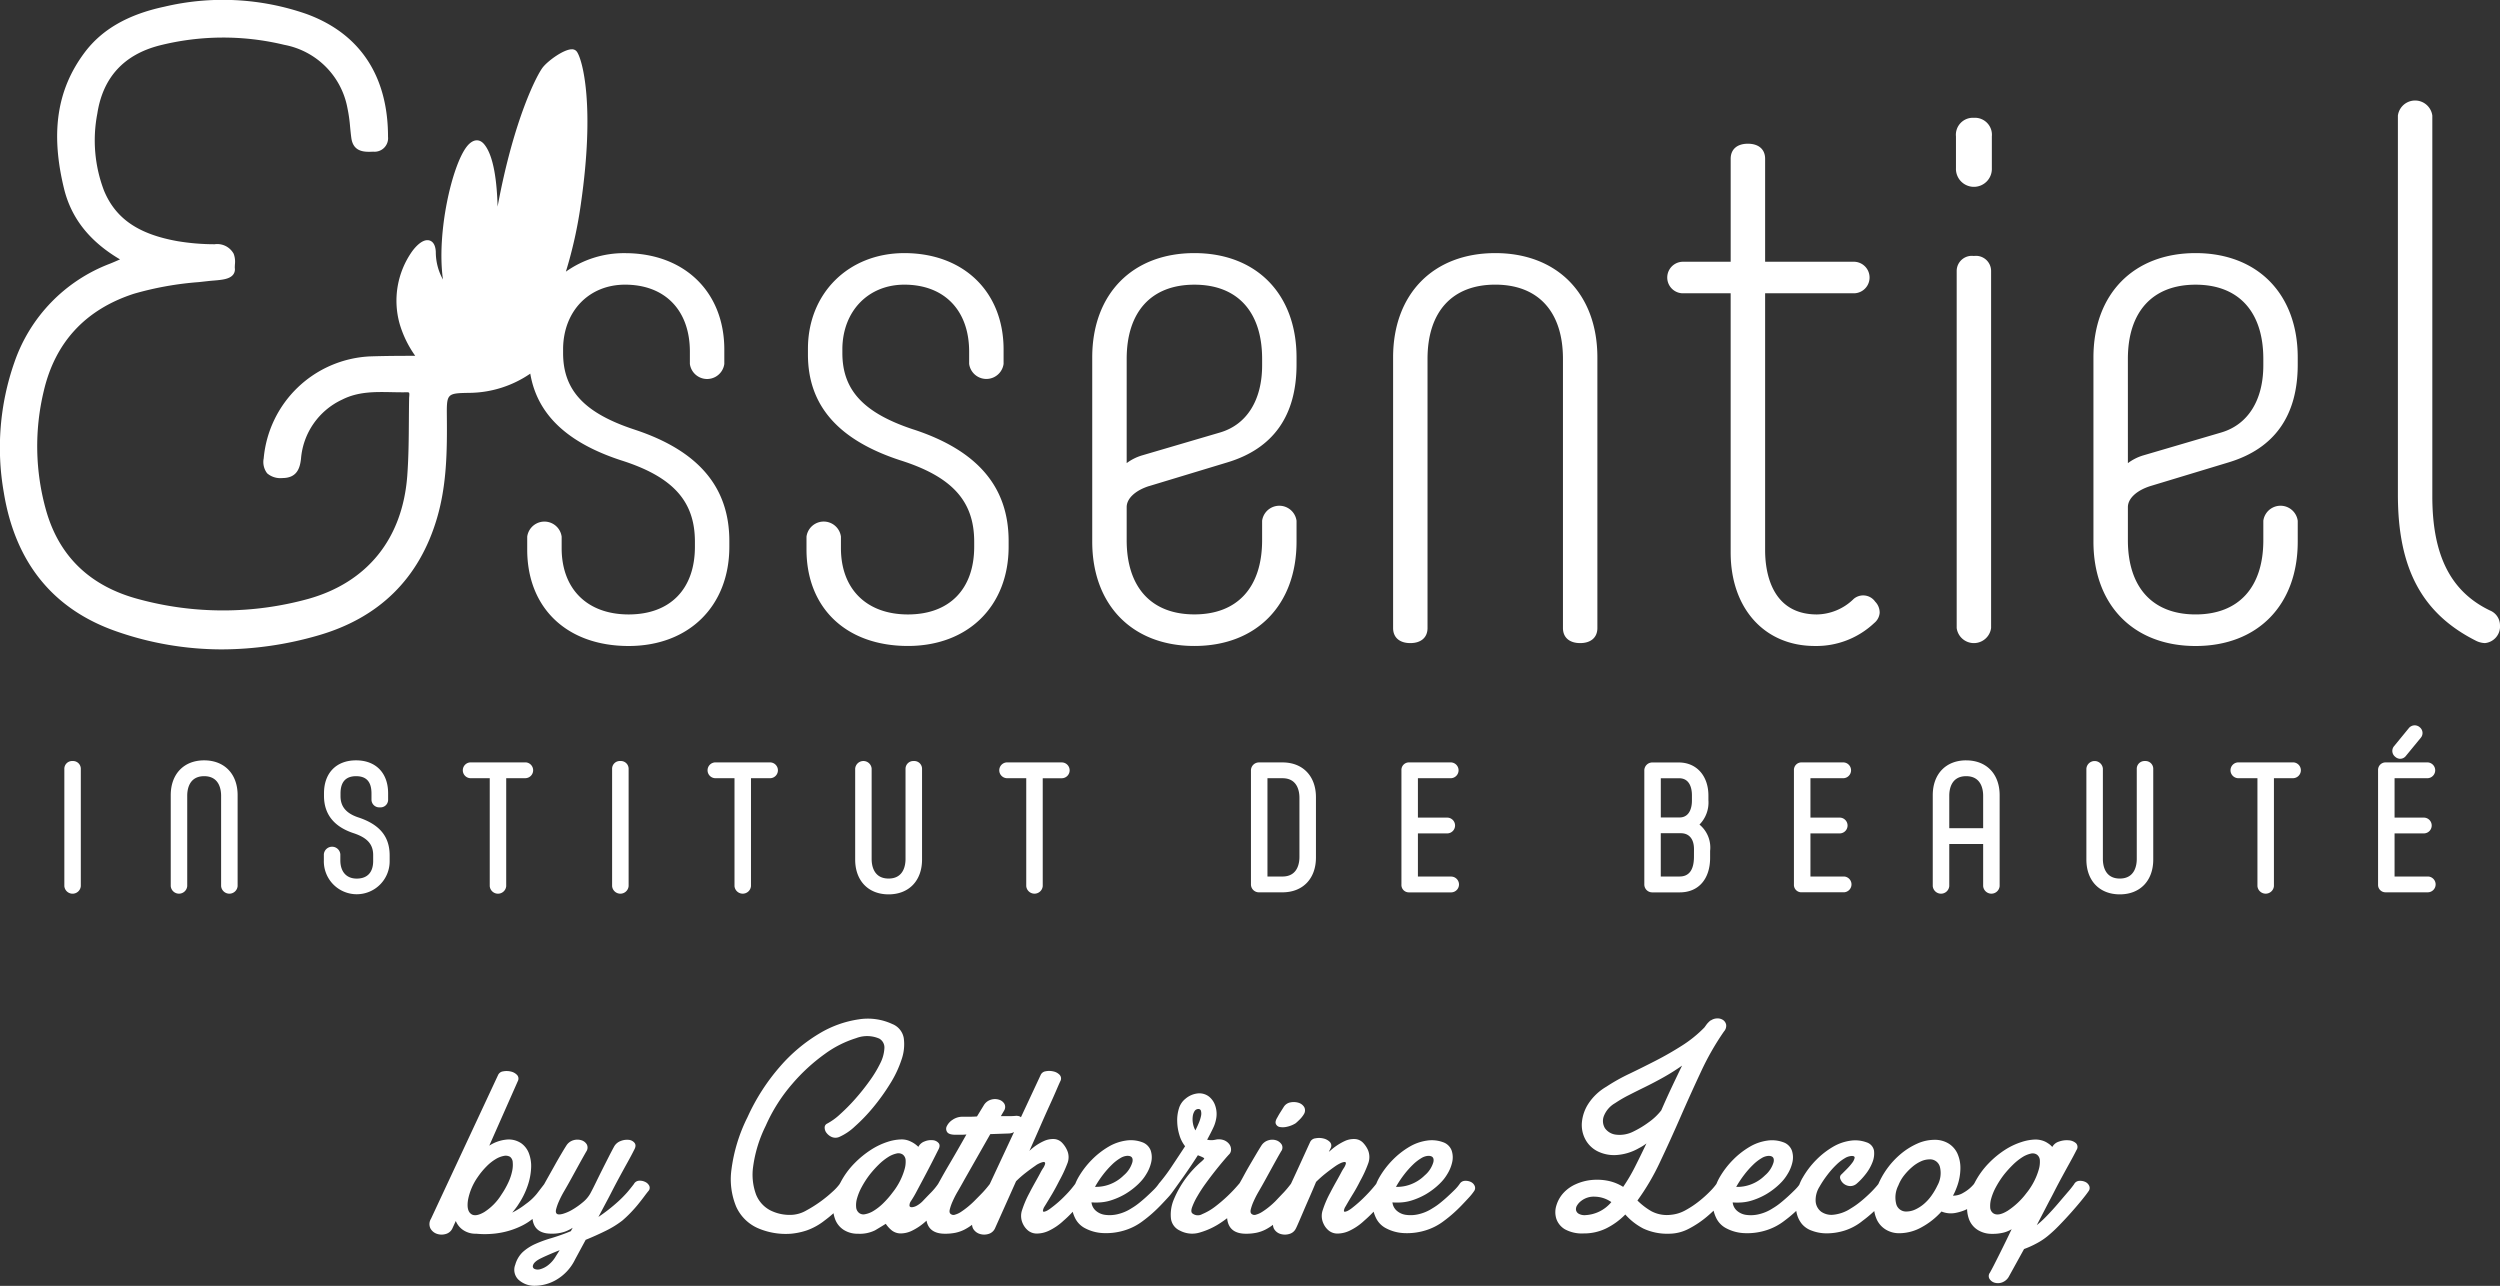<svg xmlns="http://www.w3.org/2000/svg" width="387" height="199.053" viewBox="0 0 387 199.053"><rect x="0" y="0" width="387" height="199.053" fill="#333333" stroke="none"/><defs><style>.a{fill:#fff;}</style></defs><path class="a" d="M125.994,93.331c9.874,3.252,14.674,8.891,14.674,17.239v.89c0,9.191-6.267,15.368-15.589,15.368-9.537,0-15.7-5.858-15.7-14.923v-2a2.689,2.689,0,0,1,5.331,0v1.781c0,6.328,3.973,10.258,10.371,10.258,6.423,0,10.258-3.921,10.258-10.482v-.78c0-6.308-3.44-10.08-11.506-12.62-8.339-2.748-12.92-7.13-13.98-13.395A16.93,16.93,0,0,1,100.6,87.64c-3.693.057-3.693.057-3.661,3.736.052,5.325-.025,10.522-1.51,15.607-2.746,9.39-8.983,15.531-18.536,18.247a54,54,0,0,1-14.76,2.124,49.474,49.474,0,0,1-16.38-2.8c-9.79-3.422-15.646-10.667-17.406-21.531A39.978,39.978,0,0,1,29.99,82.93,25.028,25.028,0,0,1,44.773,67.653c.477-.188.947-.4,1.474-.628l.1-.041C41.629,64.2,38.79,60.6,37.674,56.012c-2.1-8.631-1.1-15.3,3.159-21.013,2.68-3.6,6.726-5.928,12.355-7.13A39.362,39.362,0,0,1,75.2,28.989C83.468,32,87.834,38.576,87.832,48.007a2.092,2.092,0,0,1-2.28,2.3c-.226.011-.45.018-.669.018-1.13,0-2.463-.24-2.728-2.118-.079-.572-.136-1.153-.192-1.727a23.389,23.389,0,0,0-.42-2.956,12.223,12.223,0,0,0-9.77-9.754,40.289,40.289,0,0,0-19.3.093c-5.539,1.422-8.785,4.97-9.643,10.559a21.82,21.82,0,0,0,1.042,11.928c1.8,4.319,5.3,6.723,11.359,7.808a34.754,34.754,0,0,0,5.749.479,2.9,2.9,0,0,1,2.956,1.471,3.462,3.462,0,0,1,.206,1.528c-.014.169-.029.375-.029.667a1.333,1.333,0,0,1-.269,1.055c-.558.7-1.792.8-2.983.9-.26.02-.527.043-.777.07l-1.535.17a49.489,49.489,0,0,0-10.073,1.808c-7.487,2.441-12.179,7.514-13.94,15.076a36.539,36.539,0,0,0,.364,18.448c2.027,7.164,6.877,11.8,14.416,13.772a49.7,49.7,0,0,0,26.13-.054c9.187-2.563,14.642-9.338,15.366-19.092.212-2.863.231-5.8.249-8.635.007-1.092.016-2.183.034-3.272,0-.1.007-.217.018-.332.018-.194.045-.52-.032-.606a.471.471,0,0,0-.287-.059c-.852.014-1.541,0-2.294-.016-2.545-.045-5.221-.138-7.763,1.15a11.063,11.063,0,0,0-6.375,9.144c-.163,1.485-.633,3-2.888,3a3.127,3.127,0,0,1-2.355-.734,2.885,2.885,0,0,1-.533-2.31A17.352,17.352,0,0,1,84.989,82c2.4-.081,4.764-.09,6.561-.09h.495a16.542,16.542,0,0,1-2.427-4.995,13.25,13.25,0,0,1,1.962-11.2c.472-.637,1.41-1.709,2.353-1.709.362,0,1.214.179,1.295,1.81a8.737,8.737,0,0,0,1.11,4.287c-1.019-7.178,1.4-17.721,3.711-20.616.906-1.13,1.91-1.229,2.658-.339,1.525,1.81,1.991,6,2.086,9.666,2.529-13.653,6.152-20.532,7.035-21.605s3.239-2.748,4.443-2.748a.908.908,0,0,1,.816.4c.859,1.268,2.8,8.317.6,23.52a67.382,67.382,0,0,1-2.323,10.5,15.489,15.489,0,0,1,9.16-2.863c9.189,0,15.366,6,15.366,14.92v2.231a2.69,2.69,0,0,1-5.331,0V81.267c0-6.4-3.844-10.373-10.034-10.373-5.546,0-9.492,4.041-9.591,9.822v.773c0,5.752,3.309,9.293,11.065,11.842m43.231,0c-7.756-2.549-11.065-6.091-11.065-11.842v-.773c.1-5.781,4.045-9.822,9.591-9.822,6.188,0,10.034,3.973,10.034,10.373v1.894a2.69,2.69,0,0,0,5.331,0V80.93c0-8.922-6.174-14.92-15.366-14.92-8.647,0-14.92,6.229-14.92,14.81v.893c0,7.847,4.651,13.2,14.231,16.349,8.066,2.54,11.506,6.312,11.506,12.62v.78c0,6.561-3.835,10.482-10.258,10.482-6.4,0-10.371-3.93-10.371-10.258V109.9a2.689,2.689,0,0,0-5.331,0v2c0,9.065,6.165,14.923,15.7,14.923,9.322,0,15.589-6.177,15.589-15.368v-.89c0-8.348-4.8-13.987-14.674-17.239m32.948,5.193A7.607,7.607,0,0,1,204.5,97.34l12.159-3.571c4.118-1.223,6.484-5.01,6.484-10.387v-1c0-7.3-3.822-11.485-10.484-11.485s-10.482,4.185-10.482,11.485Zm3.478,3.548c-2.142.682-3.478,1.93-3.478,3.259v5.126c0,7.3,3.822,11.485,10.482,11.485s10.484-4.185,10.484-11.485v-3.008a2.689,2.689,0,0,1,5.329,0v3.232c0,9.808-6.206,16.148-15.813,16.148s-15.813-6.339-15.813-16.148V82.157c0-9.811,6.208-16.148,15.813-16.148s15.813,6.337,15.813,16.148v1.112c0,7.892-3.591,12.981-10.674,15.126l-12.143,3.677m151.509-3.548a7.607,7.607,0,0,1,2.323-1.184l12.159-3.571c4.118-1.223,6.484-5.01,6.484-10.387v-1c0-7.3-3.822-11.485-10.484-11.485s-10.482,4.185-10.482,11.485Zm3.478,3.548c-2.142.682-3.478,1.93-3.478,3.259v5.126c0,7.3,3.822,11.485,10.482,11.485s10.484-4.185,10.484-11.485v-3.008a2.687,2.687,0,0,1,5.327,0v3.232c0,9.808-6.2,16.148-15.811,16.148s-15.813-6.339-15.813-16.148V82.157c0-9.811,6.208-16.148,15.813-16.148s15.811,6.337,15.811,16.148v1.112c0,7.892-3.589,12.981-10.672,15.126l-12.143,3.677M259.229,66.01c-9.6,0-15.811,6.337-15.811,16.148v41.891c0,1.46,1,2.33,2.664,2.33s2.665-.87,2.665-2.33V82.381c0-7.3,3.822-11.49,10.482-11.49s10.482,4.19,10.482,11.49v41.667c0,1.46,1,2.33,2.665,2.33s2.664-.87,2.664-2.33V82.157c0-9.811-6.206-16.148-15.811-16.148M314.655,119.6a8.314,8.314,0,0,1-5.616,2.344c-7.252,0-8.032-6.938-8.032-9.926V72.229h13.824a2.443,2.443,0,0,0,0-4.882H301.007V51.406c0-1.462-1-2.33-2.667-2.33s-2.665.868-2.665,2.33V67.348H288.2a2.443,2.443,0,0,0,0,4.882h7.472v40.121c0,8.656,5.236,14.475,13.027,14.475a13.039,13.039,0,0,0,9.2-3.557,2.27,2.27,0,0,0,.838-1.553,2.4,2.4,0,0,0-.692-1.749,2.265,2.265,0,0,0-3.392-.371m18.672-53.141a2.343,2.343,0,0,0-2.664,2.332v55.261a2.687,2.687,0,0,0,5.327,0V68.787a2.343,2.343,0,0,0-2.662-2.332m0-21.391a2.631,2.631,0,0,0-2.777,2.888v4.9a2.78,2.78,0,1,0,5.555,0v-4.9a2.631,2.631,0,0,0-2.778-2.888m79.854,76.252c-6.066-2.933-8.891-8.54-8.891-17.657V44.721a2.688,2.688,0,0,0-5.329,0v58.717c0,11.386,3.718,18.342,12.052,22.564a3.368,3.368,0,0,0,1.422.377,2.584,2.584,0,0,0,2.33-2.775,2.482,2.482,0,0,0-1.584-2.287m-9.542,41.195a1.224,1.224,0,0,1,0,2.445h-6.579a1.146,1.146,0,0,1-1.168-1.223V146.074a1.162,1.162,0,0,1,1.168-1.227h6.5a1.225,1.225,0,0,1,0,2.448h-5.114v6.1h4.586a1.223,1.223,0,0,1,0,2.443h-4.586v6.676h5.2m-4.314-18.222a1.2,1.2,0,0,1-.807-.332,1.14,1.14,0,0,1-.142-1.643l2.292-2.8a1.175,1.175,0,0,1,1.672-.108,1.143,1.143,0,0,1,.149,1.638l-2.3,2.8a1.1,1.1,0,0,1-.863.438m-16.568.558a1.225,1.225,0,0,1,0,2.448h-2.994V164a1.281,1.281,0,0,1-2.552,0V147.294h-2.994a1.225,1.225,0,0,1,0-2.448h8.54m-22.95-.21a1.2,1.2,0,0,1,1.275,1.168v14.084c0,3.272-2.032,5.388-5.178,5.388s-5.173-2.115-5.173-5.388V145.805a1.282,1.282,0,0,1,2.554,0v14c0,.909.255,3.022,2.619,3.022s2.626-2.113,2.626-3.022v-14a1.2,1.2,0,0,1,1.277-1.168M334.758,150c0-.909-.26-3.019-2.628-3.019s-2.617,2.111-2.617,3.019v5.035h5.245Zm-2.628-5.467c3.148,0,5.18,2.115,5.18,5.388V164a1.281,1.281,0,0,1-2.552,0v-6.52h-5.245V164a1.283,1.283,0,0,1-2.556,0V149.918c0-3.272,2.032-5.388,5.173-5.388m-18.916,17.98a1.224,1.224,0,0,1,0,2.445h-6.574a1.147,1.147,0,0,1-1.173-1.223V146.074a1.163,1.163,0,0,1,1.173-1.227h6.493a1.225,1.225,0,0,1,0,2.448h-5.11v6.1h4.583a1.223,1.223,0,0,1,0,2.443h-4.583v6.676h5.191m-23.219-4.242c0-1.562-.743-2.461-2.041-2.461h-3.1v6.7h2.913c1.476,0,2.224-1.033,2.224-3.074Zm-5.137-4.9h2.886c1.794,0,1.932-1.971,1.932-2.57v-.877c0-.789-.192-2.624-1.982-2.624h-2.836Zm5.987,1.1a4.609,4.609,0,0,1,1.647,4.077v1.06c0,3.3-1.8,5.358-4.694,5.358h-4.244a1.221,1.221,0,0,1-1.248-1.25v-17.58a1.236,1.236,0,0,1,1.248-1.279h4.082c2.748,0,4.592,2.059,4.592,5.126v.714a4.857,4.857,0,0,1-1.383,3.774m-38.39,8.05a1.224,1.224,0,0,1,0,2.445h-6.579a1.143,1.143,0,0,1-1.168-1.223V146.074a1.162,1.162,0,0,1,1.168-1.227h6.5a1.225,1.225,0,0,1,0,2.448h-5.117v6.1h4.588a1.223,1.223,0,0,1,0,2.443h-4.588v6.676h5.2m-23.54-12.195c0-.909-.255-3.022-2.624-3.022h-2.326v15.216h2.326c2.368,0,2.624-2.111,2.624-3.019Zm-2.624-5.469c3.148,0,5.18,2.118,5.18,5.388v9.336c0,3.272-2.032,5.386-5.18,5.386h-3.627a1.224,1.224,0,0,1-1.254-1.25v-17.58a1.239,1.239,0,0,1,1.254-1.279h3.627m-34.124,0a1.225,1.225,0,0,1,0,2.448h-2.99V164a1.281,1.281,0,0,1-2.552,0V147.294h-3a1.225,1.225,0,0,1,0-2.448h8.54m-22.95-.21a1.2,1.2,0,0,1,1.279,1.168v14.084c0,3.272-2.032,5.388-5.178,5.388s-5.173-2.115-5.173-5.388V145.805a1.279,1.279,0,0,1,2.549,0v14c0,.909.255,3.022,2.624,3.022s2.622-2.113,2.622-3.022v-14a1.2,1.2,0,0,1,1.277-1.168m-22.207.21a1.225,1.225,0,0,1,0,2.448h-2.994V164a1.281,1.281,0,0,1-2.552,0V147.294h-2.994a1.225,1.225,0,0,1,0-2.448h8.54m-23.215-.21a1.2,1.2,0,0,1,1.279,1.168V164a1.283,1.283,0,0,1-2.556,0v-18.2a1.2,1.2,0,0,1,1.277-1.168m-14.676.21a1.225,1.225,0,0,1,0,2.448h-2.994V164a1.279,1.279,0,0,1-2.549,0V147.294h-2.994a1.225,1.225,0,0,1,0-2.448h8.538m-25.854,8.527c3.286,1.1,4.816,2.963,4.816,5.88v.872a5.094,5.094,0,1,1-10.186-.1v-.956a1.281,1.281,0,0,1,2.552,0V160c0,1.779.947,2.834,2.536,2.834,1.648,0,2.547-.967,2.547-2.73v-.9c0-1.675-.9-2.694-3.033-3.4-3.04-1-4.579-2.945-4.579-5.774v-.4c0-3.141,1.9-5.1,4.963-5.1s4.963,1.955,4.963,5.1v1.008a1.174,1.174,0,0,1-1.275,1.168,1.2,1.2,0,0,1-1.3-1.168v-.981c0-1.8-.782-2.676-2.384-2.676s-2.409.9-2.409,2.676v.42c0,1.625.888,2.671,2.793,3.3M59.37,144.531c3.146,0,5.18,2.115,5.18,5.388V164a1.283,1.283,0,0,1-2.556,0V150c0-.909-.255-3.019-2.624-3.019s-2.622,2.111-2.622,3.019V164a1.281,1.281,0,0,1-2.552,0V149.918c0-3.272,2.032-5.388,5.173-5.388M39,144.637a1.2,1.2,0,0,1,1.275,1.168V164a1.279,1.279,0,0,1-2.549,0v-18.2A1.2,1.2,0,0,1,39,144.637m66.382,67.124a8.523,8.523,0,0,1-2.642,2.689q-1.39.814-2.063.287-.722-.532-.457-2.185a9.084,9.084,0,0,1,1.512-3.532,11.519,11.519,0,0,1,1.345-1.629,7.013,7.013,0,0,1,1.417-1.13,3.8,3.8,0,0,1,1.275-.5,1.342,1.342,0,0,1,.958.145,1.144,1.144,0,0,1,.409.841,4.458,4.458,0,0,1-.1,1.415,8.01,8.01,0,0,1-.6,1.751,12.785,12.785,0,0,1-1.058,1.853m2.979-8.021a3.436,3.436,0,0,0-2.258-.5,5.894,5.894,0,0,0-2.594.933l4.418-9.989a.829.829,0,0,0-.12-.96,1.873,1.873,0,0,0-.96-.527,2.793,2.793,0,0,0-1.2-.025.992.992,0,0,0-.791.6L94.481,215.5a1.552,1.552,0,0,0-.072,1.514,1.812,1.812,0,0,0,1.008.818,2.252,2.252,0,0,0,1.345.02,1.584,1.584,0,0,0,1.033-.863l.527-1.153a3.116,3.116,0,0,0,1.2,1.442,3.42,3.42,0,0,0,1.971.529,13.312,13.312,0,0,0,2.016.045,13.092,13.092,0,0,0,2.4-.332,12.3,12.3,0,0,0,2.472-.868,9.006,9.006,0,0,0,2.235-1.487q1.295-1.248,2.233-2.28t1.417-1.659a.733.733,0,0,0,.142-.816,1.34,1.34,0,0,0-.6-.6,1.688,1.688,0,0,0-.911-.192,1.1,1.1,0,0,0-.841.454c-.418.547-.816,1.064-1.2,1.562a8.518,8.518,0,0,1-1.681,1.562,12.494,12.494,0,0,1-2.113,1.342c.16-.19.328-.4.5-.624a7.926,7.926,0,0,0,.5-.719,12.236,12.236,0,0,0,1.392-2.834,9.786,9.786,0,0,0,.529-2.737,5.568,5.568,0,0,0-.359-2.305,3.362,3.362,0,0,0-1.272-1.584m5.474,17.526a4.731,4.731,0,0,1-1.25,1.444,3.468,3.468,0,0,1-1.2.6,1.293,1.293,0,0,1-.863-.045.435.435,0,0,1-.24-.551c.095-.386.527-.762,1.295-1.13s1.713-.777,2.834-1.225Zm12.1-11.189c-.416.547-.777.992-1.083,1.347a18.293,18.293,0,0,1-1.32,1.342,26.435,26.435,0,0,1-3.121,2.45l1.3-2.45c.192-.35.463-.872.816-1.562s.737-1.415,1.153-2.185.834-1.528,1.25-2.278.753-1.385,1.008-1.9q.383-.671.072-1.08a1.3,1.3,0,0,0-.913-.481,2.642,2.642,0,0,0-1.272.194,1.9,1.9,0,0,0-1.008.888c-.226.416-.5.936-.818,1.562s-.646,1.27-.983,1.944-.667,1.336-.985,1.993-.608,1.225-.863,1.7a4.8,4.8,0,0,1-1.155,1.37,11.5,11.5,0,0,1-1.584,1.128,6.411,6.411,0,0,1-1.512.673q-.695.19-.936,0c-.163-.127-.2-.362-.12-.7a7.512,7.512,0,0,1,.432-1.225,15.083,15.083,0,0,1,.816-1.587q.505-.864,1.033-1.824t1.2-2.185c.45-.816.848-1.528,1.2-2.138a1.063,1.063,0,0,0,.072-1.08,1.46,1.46,0,0,0-.841-.649,2.094,2.094,0,0,0-1.248,0,1.932,1.932,0,0,0-1.105.866c-.224.35-.488.784-.791,1.3s-.619,1.058-.938,1.632-.649,1.159-.983,1.754-.635,1.128-.89,1.609q-1.97,3.312-1.562,5.306t2.859,1.993a6.139,6.139,0,0,0,1.968-.267,5.676,5.676,0,0,0,1.345-.649l-.287.531a30.6,30.6,0,0,1-3.026,1.078,18.781,18.781,0,0,0-2.5.913,7.4,7.4,0,0,0-1.9,1.225,4.31,4.31,0,0,0-1.175,1.971,2.126,2.126,0,0,0,.5,2.328,3.619,3.619,0,0,0,2.475.938,6.715,6.715,0,0,0,3.313-.888,7.357,7.357,0,0,0,2.976-3.2l1.634-3.026q1.536-.624,3.049-1.367a15.053,15.053,0,0,0,2.619-1.609c.447-.384.879-.791,1.295-1.225s.8-.863,1.153-1.3.664-.832.936-1.2.488-.646.649-.841a.734.734,0,0,0,.145-.816,1.328,1.328,0,0,0-.624-.6,1.842,1.842,0,0,0-.938-.194.971.971,0,0,0-.791.457M143.462,199.8a25.332,25.332,0,0,0-2.472,8.116,11.071,11.071,0,0,0,.744,5.718,6.588,6.588,0,0,0,3.291,3.288,10.877,10.877,0,0,0,5.162.888,10.576,10.576,0,0,0,2.5-.527,9.581,9.581,0,0,0,2.689-1.492c.481-.353.951-.737,1.415-1.153s.9-.832,1.3-1.248.768-.807,1.1-1.177a8.041,8.041,0,0,0,.793-.985.807.807,0,0,0,.095-.838,1.212,1.212,0,0,0-.6-.6,1.891,1.891,0,0,0-.913-.167.964.964,0,0,0-.793.454,7.8,7.8,0,0,1-1.1,1.2,20.174,20.174,0,0,1-4.084,2.929,4.986,4.986,0,0,1-2.113.671,6.665,6.665,0,0,1-3.433-.671,4.719,4.719,0,0,1-2.233-2.448,8.9,8.9,0,0,1-.457-4.348A20.361,20.361,0,0,1,146.3,201.1a25.742,25.742,0,0,1,4.106-6.484,28.38,28.38,0,0,1,5.042-4.635,16.481,16.481,0,0,1,4.85-2.45,4.727,4.727,0,0,1,3.578.072,1.586,1.586,0,0,1,.793,1.514,5.817,5.817,0,0,1-.649,2.328,18.361,18.361,0,0,1-1.681,2.762,33.856,33.856,0,0,1-2.208,2.762,28.88,28.88,0,0,1-2.305,2.33,9.588,9.588,0,0,1-2.018,1.464.653.653,0,0,0-.384.626,1.327,1.327,0,0,0,.289.814,2.063,2.063,0,0,0,.793.626,1.488,1.488,0,0,0,1.175,0,8.576,8.576,0,0,0,2.425-1.634,26.445,26.445,0,0,0,2.834-2.954,32.181,32.181,0,0,0,2.617-3.65,17.084,17.084,0,0,0,1.779-3.767,7.153,7.153,0,0,0,.334-3.293,2.865,2.865,0,0,0-1.776-2.183,8.979,8.979,0,0,0-5.212-.721,16.453,16.453,0,0,0-6.075,2.185,25.026,25.026,0,0,0-6.05,5.067,31.9,31.9,0,0,0-5.092,7.923m22.476,11.623a14.091,14.091,0,0,1-1.464,1.679,8.39,8.39,0,0,1-1.464,1.153,3.813,3.813,0,0,1-1.32.527,1.105,1.105,0,0,1-.938-.19,1.243,1.243,0,0,1-.457-.888,3.68,3.68,0,0,1,.145-1.392,8.433,8.433,0,0,1,.7-1.706,14.3,14.3,0,0,1,1.2-1.874A16.348,16.348,0,0,1,163.8,207.1a8.712,8.712,0,0,1,1.442-1.153,4.026,4.026,0,0,1,1.3-.554,1.185,1.185,0,0,1,.985.17,1.17,1.17,0,0,1,.432.888,4.117,4.117,0,0,1-.169,1.392,10.027,10.027,0,0,1-.671,1.731,10.289,10.289,0,0,1-1.177,1.849m7.06-1.347a10.039,10.039,0,0,1-1.083,1.322c-.334.337-.775.791-1.32,1.367a3.942,3.942,0,0,1-.863.673,1.909,1.909,0,0,1-.768.264c-.226.016-.362-.05-.409-.192a1.129,1.129,0,0,1,.217-.746,16.111,16.111,0,0,0,.888-1.512c.368-.689.759-1.424,1.177-2.21s.816-1.553,1.2-2.3.7-1.385.96-1.9q.383-.671.072-1.055a1.316,1.316,0,0,0-.913-.457,2.612,2.612,0,0,0-1.272.192,1.725,1.725,0,0,0-.961.841,4.117,4.117,0,0,0-.721-.576,4.677,4.677,0,0,0-.841-.409,3.109,3.109,0,0,0-1.08-.167,7.394,7.394,0,0,0-2.138.382,10.993,10.993,0,0,0-2.52,1.2,14.89,14.89,0,0,0-2.57,2.093,12.228,12.228,0,0,0-2.185,3,8.369,8.369,0,0,0-1.105,3.191,5.258,5.258,0,0,0,.289,2.522,3.36,3.36,0,0,0,1.345,1.632,3.957,3.957,0,0,0,2.161.579,5.359,5.359,0,0,0,2.667-.529q.888-.529,1.657-1.008a4.61,4.61,0,0,0,.911,1.008,2.236,2.236,0,0,0,1.3.481,3.993,3.993,0,0,0,1.776-.386,9,9,0,0,0,2.307-1.584,15.974,15.974,0,0,0,1.295-1.25q.624-.671,1.177-1.3c.366-.414.687-.807.96-1.175s.488-.646.649-.841a.733.733,0,0,0,.142-.816,1.318,1.318,0,0,0-.624-.6,1.829,1.829,0,0,0-.936-.194,1.1,1.1,0,0,0-.841.457m10.9-7.781a1.733,1.733,0,0,0,1.153-.454,3,3,0,0,0,.768-.96,1.177,1.177,0,0,0,.1-.913c-.1-.271-.386-.409-.866-.409a8.114,8.114,0,0,1-1.008.047H182.7l.479-.816a1.063,1.063,0,0,0,.072-1.08,1.454,1.454,0,0,0-.841-.646,2.059,2.059,0,0,0-1.247,0,1.92,1.92,0,0,0-1.105.863L179,199.656c-.513.034-.976.047-1.392.047H176.6a2.7,2.7,0,0,0-1.392.479,2.43,2.43,0,0,0-.866.96.886.886,0,0,0,.05.938q.285.41,1.295.409h.863a7.189,7.189,0,0,0,.818-.047q-.675,1.2-1.392,2.448t-1.37,2.353q-.647,1.105-1.128,1.971t-.721,1.295q-1.97,3.315-1.562,5.309t2.859,1.991a8.016,8.016,0,0,0,1.584-.142,5.71,5.71,0,0,0,1.392-.479,7.992,7.992,0,0,0,1.345-.868q.671-.525,1.489-1.3,1.247-1.244,2.066-2.206c.542-.64.976-1.171,1.295-1.587a.73.73,0,0,0,.145-.816,1.318,1.318,0,0,0-.624-.6,1.834,1.834,0,0,0-.936-.194.972.972,0,0,0-.793.457,17.105,17.105,0,0,1-1.105,1.32q-.481.505-1.345,1.37c-.287.289-.61.576-.96.866a12.746,12.746,0,0,1-1.033.766,3.175,3.175,0,0,1-.96.457.672.672,0,0,1-.7-.12c-.16-.127-.2-.359-.12-.694a7.515,7.515,0,0,1,.432-1.225,14.924,14.924,0,0,1,.818-1.587c.337-.576.678-1.184,1.031-1.824l3.987-7.013Zm5.736-9.628a.988.988,0,0,0-.791.6L178.471,215.5a1.552,1.552,0,0,0-.072,1.514,1.806,1.806,0,0,0,1.008.816,2.252,2.252,0,0,0,1.345.023,1.584,1.584,0,0,0,1.033-.863l3.266-7.3a15.6,15.6,0,0,1,1.44-1.272q.77-.6,1.537-1.128a3.018,3.018,0,0,1,.6-.362,2.805,2.805,0,0,1,.6-.215c.158-.034.264.007.312.117s-.025.346-.217.7a7.5,7.5,0,0,0-.5.838q-.264.505-.576,1.058t-.6,1.08c-.194.355-.355.658-.481.913a15.968,15.968,0,0,0-1.177,2.712,2.8,2.8,0,0,0,.12,2.138,2.96,2.96,0,0,0,.816,1.058,2.137,2.137,0,0,0,1.322.454,4.416,4.416,0,0,0,1.826-.407,8.849,8.849,0,0,0,2.328-1.584,15.642,15.642,0,0,0,1.3-1.25q.624-.671,1.153-1.3c.353-.414.671-.807.96-1.175s.511-.649.673-.841a.733.733,0,0,0,.142-.816,1.328,1.328,0,0,0-.624-.6,1.834,1.834,0,0,0-.936-.194,1.113,1.113,0,0,0-.843.457,15.667,15.667,0,0,1-1.607,1.871,17.363,17.363,0,0,1-2.138,1.874,4.316,4.316,0,0,1-.527.362,1.717,1.717,0,0,1-.506.215c-.142.034-.224-.007-.24-.117a1.569,1.569,0,0,1,.264-.7q.624-1.01,1.177-1.944c.366-.624.725-1.29,1.08-1.993a20.076,20.076,0,0,0,1.247-2.665,2.6,2.6,0,0,0-.047-2.138,4.062,4.062,0,0,0-.744-1.1,1.878,1.878,0,0,0-1.13-.576,3.36,3.36,0,0,0-1.657.285,8.15,8.15,0,0,0-2.28,1.537q.861-1.919,1.657-3.745t1.464-3.288q.671-1.464,1.1-2.475c.289-.671.481-1.105.579-1.3a.832.832,0,0,0-.122-.96,1.85,1.85,0,0,0-.958-.527,2.769,2.769,0,0,0-1.2-.025m7.661,17.84a16.058,16.058,0,0,1,1.248-1.874,14.18,14.18,0,0,1,1.345-1.51,6.8,6.8,0,0,1,1.3-1.01,2.257,2.257,0,0,1,1.105-.359c.64,0,.9.321.768.961a4.2,4.2,0,0,1-1.345,2.063,6.163,6.163,0,0,1-2.233,1.417,5.924,5.924,0,0,1-2.235.359Zm6.771-.479a6.723,6.723,0,0,0,1.128-1.419,5.933,5.933,0,0,0,.771-1.846,3.358,3.358,0,0,0-.072-1.824,2.163,2.163,0,0,0-1.347-1.3,5.018,5.018,0,0,0-2.52-.24,7.322,7.322,0,0,0-2.689.961,12.517,12.517,0,0,0-2.545,1.991,13.388,13.388,0,0,0-2.138,2.811,8.474,8.474,0,0,0-.983,3,5.574,5.574,0,0,0,.454,3.1,3.521,3.521,0,0,0,1.659,1.729,6.542,6.542,0,0,0,2.687.721,9.669,9.669,0,0,0,3.171-.359,8.969,8.969,0,0,0,3.1-1.562q.719-.529,1.417-1.153t1.295-1.248q.6-.624,1.105-1.177a8.4,8.4,0,0,0,.793-.985.807.807,0,0,0,.095-.838,1.207,1.207,0,0,0-.6-.6,1.909,1.909,0,0,0-.911-.169.965.965,0,0,0-.791.457,6.566,6.566,0,0,1-.793.938c-.337.337-.7.68-1.08,1.031s-.777.689-1.177,1.01a9.832,9.832,0,0,1-1.177.816,6.674,6.674,0,0,1-2.233.936,5.248,5.248,0,0,1-1.921.072,2.689,2.689,0,0,1-1.392-.649,2,2,0,0,1-.649-1.272,9.46,9.46,0,0,0,1.392,0,7.03,7.03,0,0,0,1.776-.362,10.865,10.865,0,0,0,2.018-.908,11.2,11.2,0,0,0,2.161-1.659m9.221-11.526a.383.383,0,0,1,.384.312,1.656,1.656,0,0,1,0,.791,5.7,5.7,0,0,1-.337,1.058c-.16.386-.334.768-.529,1.153a3.443,3.443,0,0,1-.382-1.1,3.51,3.51,0,0,1-.025-1.083,1.91,1.91,0,0,1,.287-.816.691.691,0,0,1,.6-.312m-6.147,11.573a.762.762,0,0,0-.12.793,1.352,1.352,0,0,0,.551.649,1.5,1.5,0,0,0,.888.217,1.21,1.21,0,0,0,.89-.506q.383-.525,1.512-2.113t2.33-3.456c.671.255,1,.425.983.5s-.151.23-.407.454a15.594,15.594,0,0,0-4.276,5.835,6.059,6.059,0,0,0-.479,2.906,2.371,2.371,0,0,0,1.392,1.968,4.041,4.041,0,0,0,3.121.287,11.517,11.517,0,0,0,3.291-1.559,17.9,17.9,0,0,0,2.929-2.45,21.964,21.964,0,0,0,2.041-2.378.734.734,0,0,0,.145-.816,1.243,1.243,0,0,0-.6-.576,1.942,1.942,0,0,0-.911-.169,1.171,1.171,0,0,0-.843.409,23.14,23.14,0,0,1-3.7,3.53,8.86,8.86,0,0,1-2.018,1.175,1.342,1.342,0,0,1-1.489-.093c-.224-.16-.249-.488-.07-.985a10.219,10.219,0,0,1,.816-1.7,22.244,22.244,0,0,1,1.32-2.018c.511-.705,1.017-1.37,1.512-1.993s.938-1.159,1.322-1.609.64-.737.768-.863a1.017,1.017,0,0,0,.287-.746,1.39,1.39,0,0,0-.287-.841,1.892,1.892,0,0,0-.818-.6,2.316,2.316,0,0,0-1.3-.075,2.9,2.9,0,0,1-1.295,0c.35-.64.655-1.229.913-1.776a5.457,5.457,0,0,0,.479-1.44,3.978,3.978,0,0,0-.12-1.991,3.019,3.019,0,0,0-.985-1.467,2.453,2.453,0,0,0-1.632-.5,3.5,3.5,0,0,0-2.018.841,3.03,3.03,0,0,0-1.008,1.512,6.189,6.189,0,0,0-.262,1.993,7.72,7.72,0,0,0,.334,2.09,5.155,5.155,0,0,0,.888,1.751q-.912,1.393-2.016,3.049a27.366,27.366,0,0,1-2.066,2.762m22.426-10.71a1.092,1.092,0,0,0,.1-1.15,1.54,1.54,0,0,0-.863-.673,2.513,2.513,0,0,0-1.25-.07,1.538,1.538,0,0,0-1.055.694c-.163.258-.337.538-.529.841s-.337.554-.434.746q-.431.671-.262,1.058a.812.812,0,0,0,.624.479,2.761,2.761,0,0,0,1.128-.05,4.151,4.151,0,0,0,1.3-.527c.158-.127.366-.321.624-.576a4.341,4.341,0,0,0,.624-.771m-1.968,10.71a16.324,16.324,0,0,1-1.1,1.322c-.323.337-.755.791-1.3,1.367a12.7,12.7,0,0,1-.96.866,11.106,11.106,0,0,1-1.055.768,3.46,3.46,0,0,1-.985.454.671.671,0,0,1-.694-.118c-.163-.127-.2-.362-.122-.7a7.512,7.512,0,0,1,.432-1.225,15.589,15.589,0,0,1,.818-1.587q.505-.864,1.031-1.824t1.2-2.185q.671-1.224,1.2-2.138a.969.969,0,0,0,.1-1.08,1.585,1.585,0,0,0-.841-.649,2.02,2.02,0,0,0-1.225,0,1.932,1.932,0,0,0-1.105.866c-.224.35-.488.784-.793,1.3s-.624,1.058-.96,1.632-.664,1.159-.983,1.754-.624,1.128-.913,1.609q-1.97,3.312-1.562,5.306t2.859,1.993a7.992,7.992,0,0,0,1.584-.145,5.6,5.6,0,0,0,1.394-.479,7.836,7.836,0,0,0,1.342-.868q.671-.525,1.489-1.295a27.123,27.123,0,0,0,2.088-2.208c.529-.64.954-1.171,1.275-1.587a.729.729,0,0,0,.142-.816,1.318,1.318,0,0,0-.624-.6,1.834,1.834,0,0,0-.936-.194.972.972,0,0,0-.793.457m2.979-6.484q-.529,1.156-1.272,2.787t-1.537,3.338q-.793,1.705-1.537,3.266t-1.177,2.52a1.613,1.613,0,0,0-.1,1.514,1.717,1.717,0,0,0,.985.816,2.331,2.331,0,0,0,1.37.023,1.582,1.582,0,0,0,1.055-.863c.1-.192.249-.527.457-1.008s.456-1.055.743-1.729.6-1.392.938-2.161.664-1.539.983-2.305a18.062,18.062,0,0,1,1.489-1.322q.817-.644,1.584-1.175a5.908,5.908,0,0,1,.626-.362,2.3,2.3,0,0,1,.6-.215c.176-.034.28.007.312.117s-.047.346-.24.7a7.505,7.505,0,0,0-.5.838q-.264.505-.576,1.058c-.208.368-.409.728-.6,1.08s-.355.658-.481.913a15.762,15.762,0,0,0-1.175,2.712,2.774,2.774,0,0,0,.12,2.138,2.887,2.887,0,0,0,.816,1.058,2.125,2.125,0,0,0,1.32.454,4.416,4.416,0,0,0,1.826-.407,8.849,8.849,0,0,0,2.328-1.584q.671-.576,1.322-1.25t1.175-1.3c.353-.414.664-.807.938-1.175s.488-.649.646-.841a.776.776,0,0,0,.1-.816,1.34,1.34,0,0,0-.6-.6,1.7,1.7,0,0,0-.911-.194.972.972,0,0,0-.793.457,21.748,21.748,0,0,1-1.657,1.874,20.129,20.129,0,0,1-2.088,1.871,4.344,4.344,0,0,1-.529.362,1.716,1.716,0,0,1-.506.215c-.142.034-.221-.007-.24-.117a1.569,1.569,0,0,1,.264-.7q.576-1.01,1.153-1.944t1.105-1.993a18.124,18.124,0,0,0,1.225-2.665,2.821,2.821,0,0,0-.025-2.138,4.063,4.063,0,0,0-.744-1.1,1.894,1.894,0,0,0-1.153-.576,3.306,3.306,0,0,0-1.657.285,8.945,8.945,0,0,0-2.305,1.537l-.192.145.287-.576a.81.81,0,0,0-.142-.961,2.069,2.069,0,0,0-.985-.527,2.832,2.832,0,0,0-1.225-.025,1.022,1.022,0,0,0-.816.551m13.3,6.916a16.064,16.064,0,0,1,1.248-1.874,13.948,13.948,0,0,1,1.345-1.51,6.8,6.8,0,0,1,1.3-1.01,2.257,2.257,0,0,1,1.105-.359c.64,0,.9.321.768.961a4.2,4.2,0,0,1-1.345,2.063,6.163,6.163,0,0,1-2.233,1.417,5.924,5.924,0,0,1-2.235.359Zm6.771-.479a6.724,6.724,0,0,0,1.128-1.419,5.933,5.933,0,0,0,.771-1.846,3.338,3.338,0,0,0-.075-1.824,2.154,2.154,0,0,0-1.345-1.3,5.018,5.018,0,0,0-2.52-.24,7.322,7.322,0,0,0-2.689.961,12.518,12.518,0,0,0-2.545,1.991,13.388,13.388,0,0,0-2.138,2.811,8.428,8.428,0,0,0-.983,3,5.574,5.574,0,0,0,.454,3.1,3.521,3.521,0,0,0,1.659,1.729,6.532,6.532,0,0,0,2.687.721,9.669,9.669,0,0,0,3.171-.359,8.969,8.969,0,0,0,3.1-1.562q.719-.529,1.417-1.153t1.295-1.248q.6-.624,1.105-1.177a8.4,8.4,0,0,0,.793-.985.812.812,0,0,0,.095-.838,1.207,1.207,0,0,0-.6-.6,1.909,1.909,0,0,0-.911-.169.972.972,0,0,0-.793.457,6.387,6.387,0,0,1-.791.938c-.337.337-.7.68-1.08,1.031s-.777.689-1.177,1.01a9.833,9.833,0,0,1-1.177.816,6.674,6.674,0,0,1-2.233.936,5.248,5.248,0,0,1-1.921.072,2.68,2.68,0,0,1-1.392-.649,2,2,0,0,1-.649-1.272,9.46,9.46,0,0,0,1.392,0,7.029,7.029,0,0,0,1.776-.362,10.865,10.865,0,0,0,2.018-.908,11.27,11.27,0,0,0,2.161-1.659M284.939,198.7a9.034,9.034,0,0,1-1.946,1.849,14.772,14.772,0,0,1-2.33,1.415,4.694,4.694,0,0,1-2.762.506,2.417,2.417,0,0,1-1.681-.985,2.15,2.15,0,0,1-.192-1.849,3.961,3.961,0,0,1,1.754-2.041,19.541,19.541,0,0,1,2.09-1.225q1.173-.6,2.545-1.272t2.834-1.489a33.372,33.372,0,0,0,2.9-1.824q-.817,1.681-1.632,3.41t-1.584,3.505m-11.768,16.233a1.834,1.834,0,0,1-1.055-.24.846.846,0,0,1-.384-.576,1.085,1.085,0,0,1,.19-.721,2.454,2.454,0,0,1,.626-.673,3.147,3.147,0,0,1,2.136-.649,4.6,4.6,0,0,1,2.522.838,5.581,5.581,0,0,1-4.034,2.02m19.4-30.162-.047.05a4.308,4.308,0,0,0-.529.527l-.384.531a19.085,19.085,0,0,1-3.505,2.832q-1.97,1.251-4.012,2.3t-4.057,2.02a29.06,29.06,0,0,0-3.6,2.016,8.371,8.371,0,0,0-2.809,2.667,6.371,6.371,0,0,0-.983,2.879,4.716,4.716,0,0,0,.527,2.592A4.357,4.357,0,0,0,275,205.012a5.729,5.729,0,0,0,2.857.622,8.015,8.015,0,0,0,3.627-1.08,7.3,7.3,0,0,0,1.15-.721q-.912,1.925-1.776,3.63a26.55,26.55,0,0,1-1.826,3.094,7.062,7.062,0,0,0-2.448-.961,8.645,8.645,0,0,0-2.547-.095,7.86,7.86,0,0,0-2.353.646,5.723,5.723,0,0,0-1.824,1.275,4.935,4.935,0,0,0-1.153,1.971,3.436,3.436,0,0,0-.025,2.088A3.019,3.019,0,0,0,270,217.114a5.463,5.463,0,0,0,2.929.649,7.817,7.817,0,0,0,3.458-.771,10.944,10.944,0,0,0,2.976-2.161,9.546,9.546,0,0,0,2.811,2.185,8.742,8.742,0,0,0,3.962.791,6.617,6.617,0,0,0,3.1-.791,15.143,15.143,0,0,0,2.787-1.874,20.765,20.765,0,0,0,2.233-2.185q.959-1.105,1.44-1.729a.734.734,0,0,0,.145-.816,1.318,1.318,0,0,0-.624-.6,1.842,1.842,0,0,0-.938-.194.971.971,0,0,0-.791.457,9.418,9.418,0,0,1-1.008,1.177,17.8,17.8,0,0,1-1.681,1.512,14.78,14.78,0,0,1-2.088,1.392,5.637,5.637,0,0,1-2.283.721,5.128,5.128,0,0,1-3.026-.551,10.36,10.36,0,0,1-2.161-1.659,36.26,36.26,0,0,0,3.483-5.928q1.607-3.39,3.168-6.965t3.193-7.06a41.62,41.62,0,0,1,3.555-6.22,1.309,1.309,0,0,0,.337-1.031,1.17,1.17,0,0,0-.457-.721,1.506,1.506,0,0,0-.913-.264,1.766,1.766,0,0,0-1.033.337Zm3.989,25.741a16.06,16.06,0,0,1,1.248-1.874,13.935,13.935,0,0,1,1.345-1.51,6.8,6.8,0,0,1,1.3-1.01,2.257,2.257,0,0,1,1.105-.359q.959,0,.768.961a4.2,4.2,0,0,1-1.345,2.063,6.163,6.163,0,0,1-2.233,1.417,5.924,5.924,0,0,1-2.235.359Zm6.771-.479a6.721,6.721,0,0,0,1.128-1.419,5.932,5.932,0,0,0,.771-1.846,3.336,3.336,0,0,0-.075-1.824,2.153,2.153,0,0,0-1.345-1.3,5.018,5.018,0,0,0-2.52-.24,7.322,7.322,0,0,0-2.689.961,12.519,12.519,0,0,0-2.545,1.991,13.39,13.39,0,0,0-2.138,2.811,8.43,8.43,0,0,0-.983,3,5.574,5.574,0,0,0,.454,3.1,3.521,3.521,0,0,0,1.659,1.729,6.533,6.533,0,0,0,2.687.721,9.669,9.669,0,0,0,3.171-.359,8.969,8.969,0,0,0,3.1-1.562q.719-.529,1.417-1.153t1.295-1.248q.6-.624,1.105-1.177a8.406,8.406,0,0,0,.793-.985.817.817,0,0,0,.095-.838,1.207,1.207,0,0,0-.6-.6,1.909,1.909,0,0,0-.911-.169.972.972,0,0,0-.793.457,6.281,6.281,0,0,1-.793.938q-.505.505-1.078,1.031c-.387.353-.777.689-1.177,1.01a9.835,9.835,0,0,1-1.177.816,6.674,6.674,0,0,1-2.233.936,5.249,5.249,0,0,1-1.921.072,2.7,2.7,0,0,1-1.394-.649,2,2,0,0,1-.646-1.272,9.46,9.46,0,0,0,1.392,0,7.049,7.049,0,0,0,1.776-.362,10.864,10.864,0,0,0,2.018-.908,11.269,11.269,0,0,0,2.161-1.659m3.458-.863a7.85,7.85,0,0,0-.7,1.679,9.149,9.149,0,0,0-.337,1.874,6.288,6.288,0,0,0,.142,1.9,4.1,4.1,0,0,0,.793,1.659,3.471,3.471,0,0,0,1.489,1.031,6.452,6.452,0,0,0,2.305.434,9.227,9.227,0,0,0,2.762-.409,8.445,8.445,0,0,0,2.857-1.537c.481-.353.951-.737,1.417-1.153s.9-.834,1.32-1.248.784-.809,1.105-1.177a9.523,9.523,0,0,0,.768-.985.812.812,0,0,0,.1-.838,1.216,1.216,0,0,0-.6-.6,1.865,1.865,0,0,0-.888-.169.952.952,0,0,0-.768.457c-.224.289-.5.6-.816.938s-.673.68-1.058,1.031-.784.692-1.2,1.01a11.725,11.725,0,0,1-1.2.818,6,6,0,0,1-2.689.981,2.787,2.787,0,0,1-1.923-.479,2.2,2.2,0,0,1-.838-1.559,3.886,3.886,0,0,1,.6-2.307,16.042,16.042,0,0,1,1.25-1.871,13.535,13.535,0,0,1,1.345-1.512,6.726,6.726,0,0,1,1.3-1.01,2.28,2.28,0,0,1,1.1-.359c.321,0,.463.1.434.312a1.959,1.959,0,0,1-.384.768,8.437,8.437,0,0,1-.818.938l-.816.816a.612.612,0,0,0-.192.719,1.621,1.621,0,0,0,.529.746,1.67,1.67,0,0,0,.936.359,1.484,1.484,0,0,0,1.08-.384,9.964,9.964,0,0,0,1.3-1.367,7.09,7.09,0,0,0,1.105-1.874,3.688,3.688,0,0,0,.264-1.849,1.672,1.672,0,0,0-1.177-1.3,5.046,5.046,0,0,0-2.52-.24,7.332,7.332,0,0,0-2.692.961,12.579,12.579,0,0,0-2.545,1.991,13.3,13.3,0,0,0-2.136,2.811m20.891,1.15a10.209,10.209,0,0,1-.913,1.562,7.063,7.063,0,0,1-1.175,1.3,5.794,5.794,0,0,1-1.345.866,3.248,3.248,0,0,1-1.322.312,1.565,1.565,0,0,1-1.632-1.177,4.073,4.073,0,0,1,.334-2.859,6.05,6.05,0,0,1,.913-1.584,9.105,9.105,0,0,1,1.225-1.27,5.676,5.676,0,0,1,1.342-.868,3.285,3.285,0,0,1,1.322-.312,1.573,1.573,0,0,1,1.634,1.18,3.958,3.958,0,0,1-.384,2.854m5.666-.24a5.653,5.653,0,0,1-1.609,1.347,3.018,3.018,0,0,1-1.657.479,7.19,7.19,0,0,0,.337-.673c.095-.224.192-.463.287-.719a8.42,8.42,0,0,0,.529-2.809,5.432,5.432,0,0,0-.456-2.307,3.6,3.6,0,0,0-1.37-1.562,4.066,4.066,0,0,0-2.208-.576,6.541,6.541,0,0,0-2.617.576,10.793,10.793,0,0,0-2.52,1.562,12.639,12.639,0,0,0-3.7,5.117,8.455,8.455,0,0,0-.529,2.807,5.252,5.252,0,0,0,.459,2.283,3.608,3.608,0,0,0,1.367,1.537,3.942,3.942,0,0,0,2.161.576,7.106,7.106,0,0,0,3.385-.913,11.5,11.5,0,0,0,3.1-2.448,3.782,3.782,0,0,0,2.185.215,7.194,7.194,0,0,0,2.136-.768,8.13,8.13,0,0,0,1.754-1.272,8.352,8.352,0,0,0,1.128-1.3.852.852,0,0,0,.12-.838,1.1,1.1,0,0,0-.576-.6,1.909,1.909,0,0,0-.911-.169.972.972,0,0,0-.793.457m8.165,1.347a11.521,11.521,0,0,1-2.954,2.807q-1.515.936-2.283.362a1.163,1.163,0,0,1-.432-.888,4.16,4.16,0,0,1,.167-1.392,8.567,8.567,0,0,1,.7-1.706,14.3,14.3,0,0,1,1.2-1.874,16.364,16.364,0,0,1,1.465-1.632,8.7,8.7,0,0,1,1.44-1.153,4.067,4.067,0,0,1,1.3-.554,1.185,1.185,0,0,1,.985.17,1.163,1.163,0,0,1,.432.888,4.109,4.109,0,0,1-.167,1.392,10.047,10.047,0,0,1-.673,1.731,10.4,10.4,0,0,1-1.175,1.849m7.347-1.347a14.648,14.648,0,0,1-1.01,1.275q-.719.841-1.537,1.8t-1.632,1.8a17.412,17.412,0,0,1-1.345,1.275l-.287.24,1.919-3.7c.194-.35.466-.872.818-1.562s.735-1.415,1.153-2.185.832-1.528,1.248-2.278.753-1.385,1.008-1.9a.824.824,0,0,0-.07-1.055,1.858,1.858,0,0,0-1.13-.457,3.478,3.478,0,0,0-1.487.192,1.74,1.74,0,0,0-1.058.841,2.9,2.9,0,0,0-.673-.576,3.117,3.117,0,0,0-.838-.409,3.543,3.543,0,0,0-1.13-.167,7.505,7.505,0,0,0-2.113.382,10.84,10.84,0,0,0-2.545,1.2,14.2,14.2,0,0,0-2.545,2.093,12.575,12.575,0,0,0-2.161,3,8.779,8.779,0,0,0-1.13,3.191,5.06,5.06,0,0,0,.264,2.522,3.347,3.347,0,0,0,1.37,1.632,4.079,4.079,0,0,0,2.183.579,6.978,6.978,0,0,0,1.779-.194,4.423,4.423,0,0,0,1.248-.527q-.383.814-.888,1.849c-.337.689-.664,1.351-.985,1.993s-.615,1.223-.886,1.754-.475.9-.6,1.128a.855.855,0,0,0-.072.96,1.376,1.376,0,0,0,.793.6,1.873,1.873,0,0,0,1.175-.05,1.992,1.992,0,0,0,1.08-.983l2.305-4.179A14.032,14.032,0,0,0,343,219.32a10.207,10.207,0,0,0,1.776-1.175,20.734,20.734,0,0,0,1.754-1.632c.655-.673,1.288-1.351,1.9-2.043s1.155-1.327,1.634-1.919.816-1.033,1.008-1.322a.812.812,0,0,0,.1-.838,1.216,1.216,0,0,0-.6-.6,1.924,1.924,0,0,0-.913-.169.968.968,0,0,0-.791.457" transform="translate(-27.766 -26.828)"/></svg>